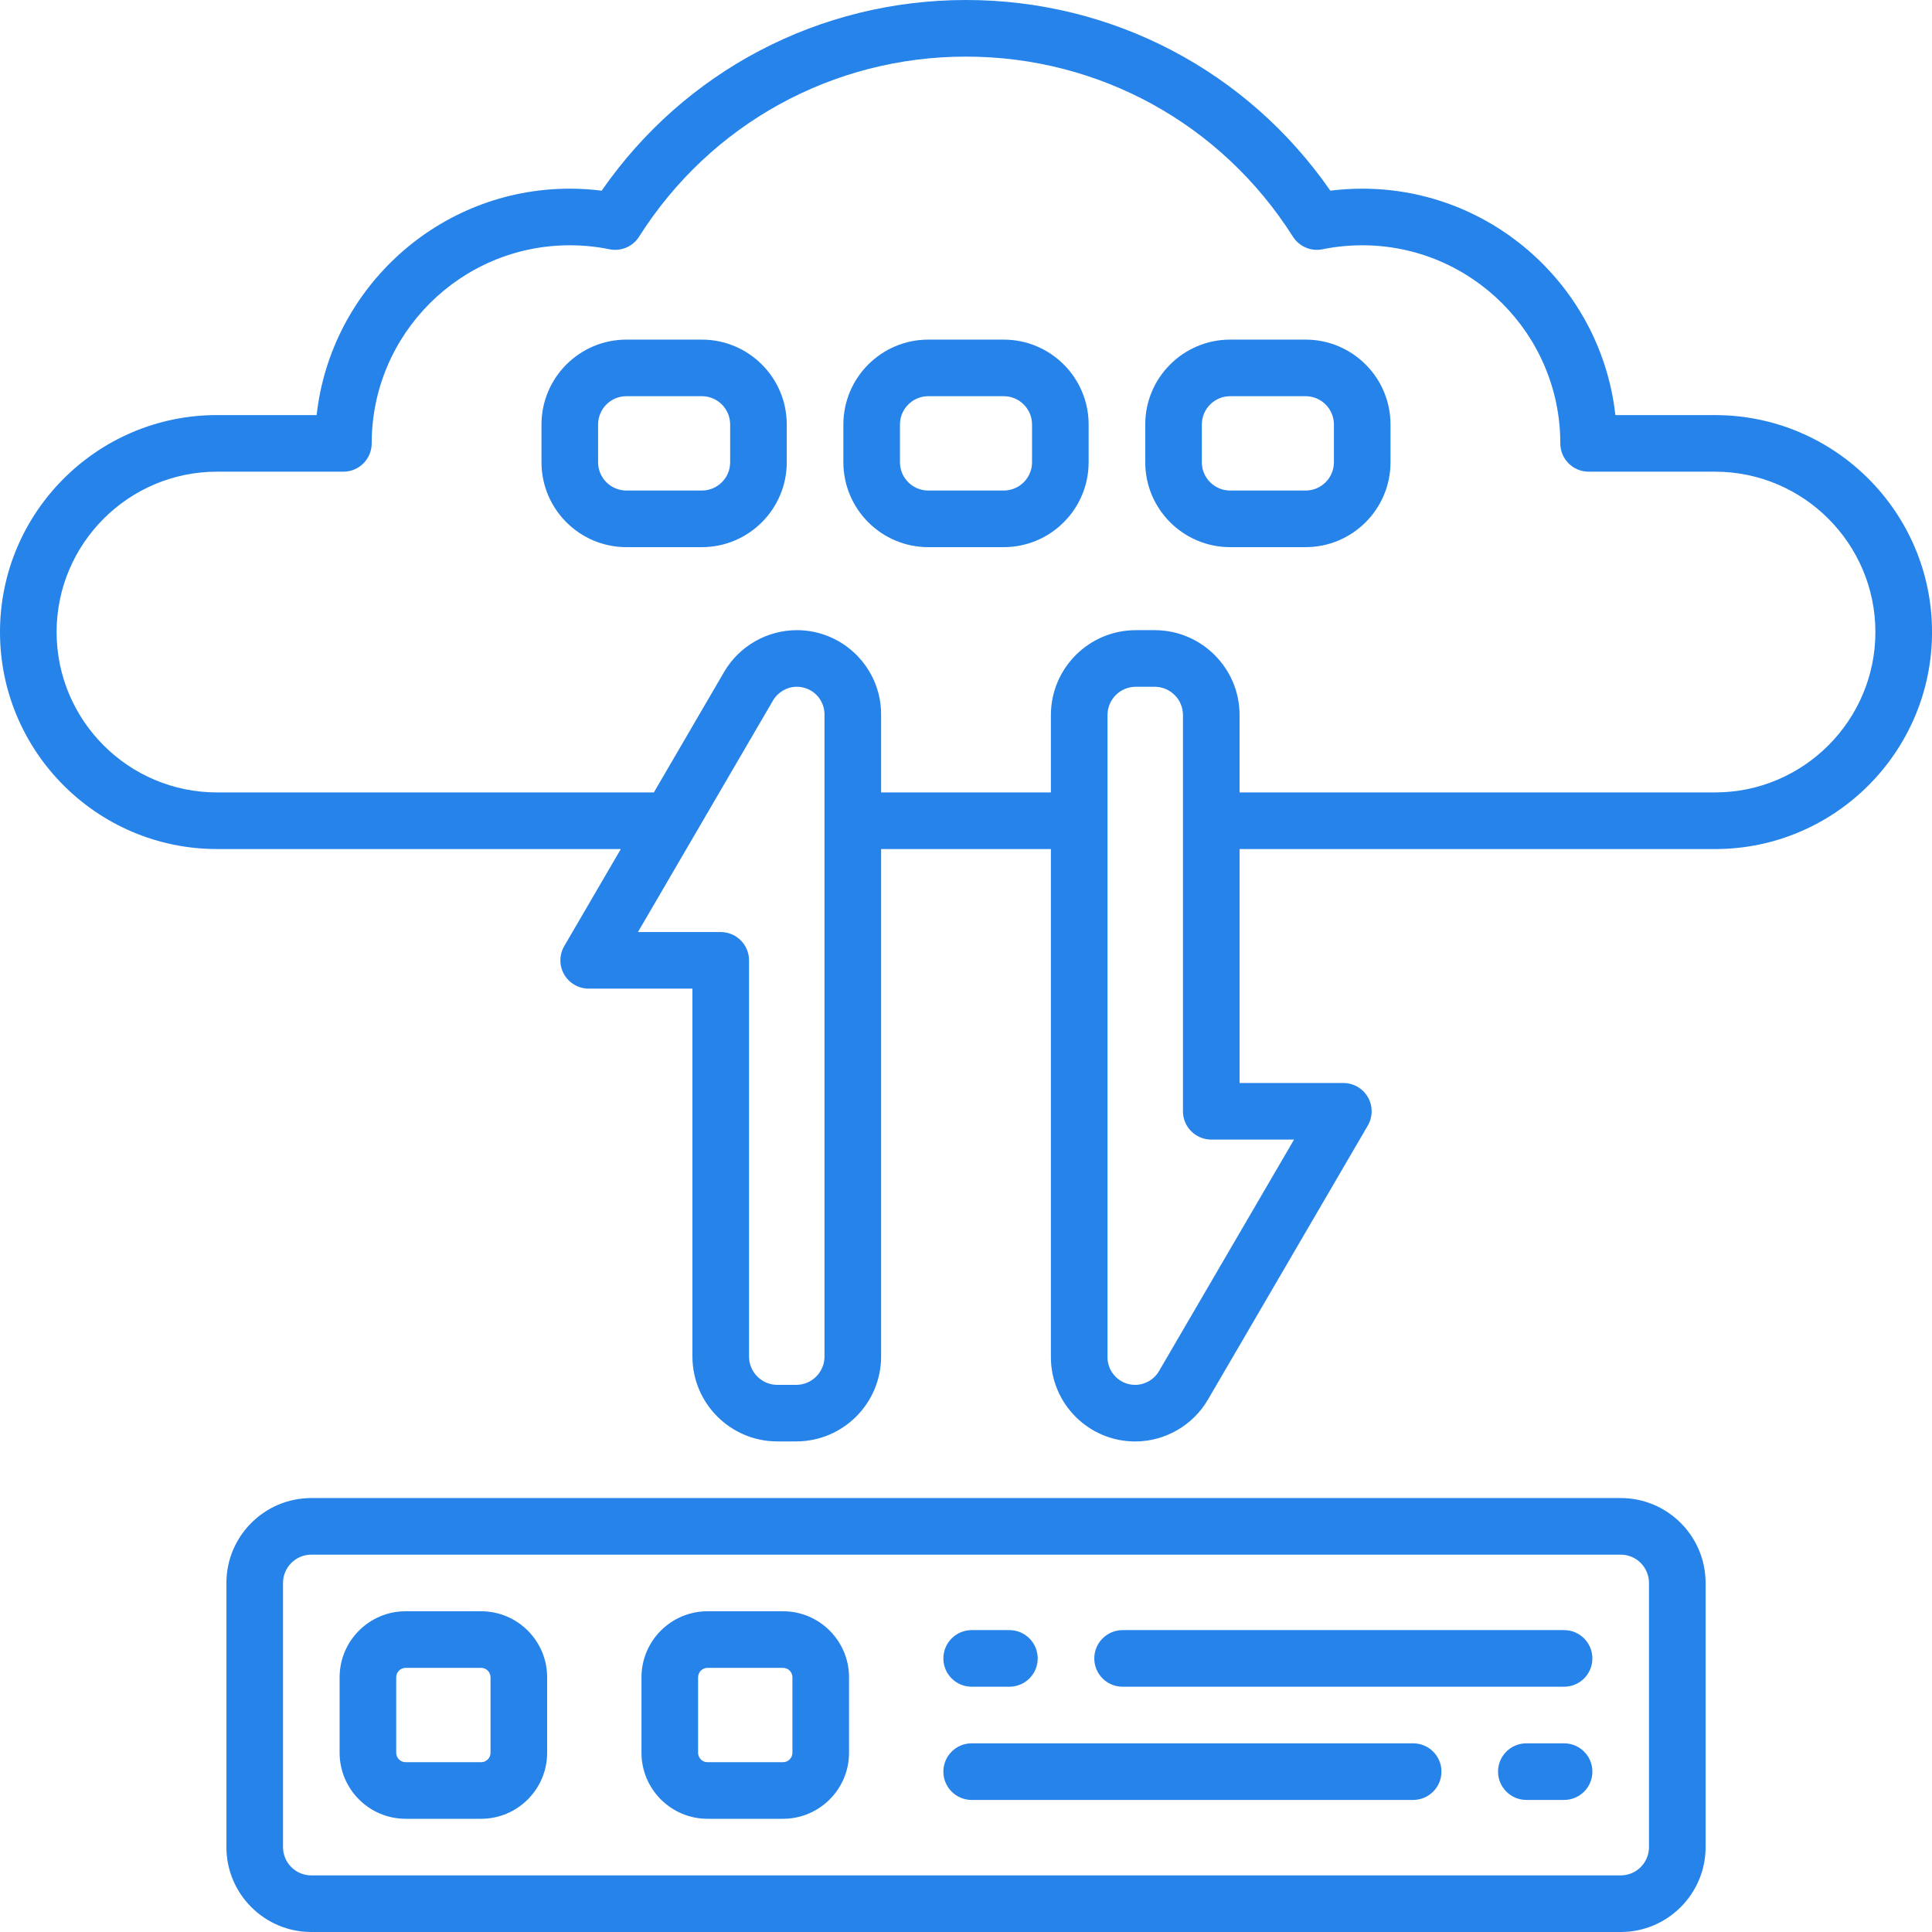 <svg width="70" height="70" viewBox="0 0 70 70" fill="none" xmlns="http://www.w3.org/2000/svg">
<g clipPath="url(#clip0_8512_7139)">
<path d="M58.721 54.277H11.279C9.583 54.277 8.203 55.657 8.203 57.353V66.924C8.203 68.621 9.583 70 11.279 70H58.721C60.417 70 61.797 68.621 61.797 66.924V57.353C61.797 55.657 60.417 54.277 58.721 54.277ZM59.746 66.924C59.746 67.49 59.287 67.949 58.721 67.949H11.279C10.713 67.949 10.254 67.49 10.254 66.924V57.353C10.254 56.788 10.713 56.328 11.279 56.328H58.721C59.287 56.328 59.746 56.788 59.746 57.353V66.924Z" fill="#2583E9"/>
<path d="M56.67 59.062H40.674C40.108 59.062 39.648 59.522 39.648 60.088C39.648 60.654 40.108 61.113 40.674 61.113H56.67C57.236 61.113 57.695 60.654 57.695 60.088C57.695 59.522 57.236 59.062 56.67 59.062Z" fill="#2583E9"/>
<path d="M35.205 61.113H36.572C37.138 61.113 37.598 60.654 37.598 60.088C37.598 59.522 37.138 59.062 36.572 59.062H35.205C34.639 59.062 34.18 59.522 34.18 60.088C34.18 60.654 34.639 61.113 35.205 61.113Z" fill="#2583E9"/>
<path d="M51.201 63.164H35.205C34.639 63.164 34.18 63.623 34.18 64.189C34.18 64.755 34.639 65.215 35.205 65.215H51.201C51.767 65.215 52.227 64.755 52.227 64.189C52.227 63.623 51.767 63.164 51.201 63.164Z" fill="#2583E9"/>
<path d="M56.67 63.164H55.303C54.737 63.164 54.277 63.623 54.277 64.189C54.277 64.755 54.737 65.215 55.303 65.215H56.67C57.236 65.215 57.695 64.755 57.695 64.189C57.695 63.623 57.236 63.164 56.67 63.164Z" fill="#2583E9"/>
<path d="M17.432 58.379H14.697C13.378 58.379 12.305 59.452 12.305 60.772V63.506C12.305 64.825 13.378 65.898 14.697 65.898H17.432C18.751 65.898 19.824 64.825 19.824 63.506V60.772C19.824 59.452 18.751 58.379 17.432 58.379ZM17.773 63.506C17.773 63.694 17.62 63.848 17.432 63.848H14.697C14.509 63.848 14.355 63.694 14.355 63.506V60.772C14.355 60.583 14.509 60.43 14.697 60.43H17.432C17.62 60.43 17.773 60.583 17.773 60.772V63.506Z" fill="#2583E9"/>
<path d="M28.369 58.379H25.635C24.315 58.379 23.242 59.452 23.242 60.772V63.506C23.242 64.825 24.315 65.898 25.635 65.898H28.369C29.689 65.898 30.762 64.825 30.762 63.506V60.772C30.762 59.452 29.689 58.379 28.369 58.379ZM28.711 63.506C28.711 63.694 28.558 63.848 28.369 63.848H25.635C25.446 63.848 25.293 63.694 25.293 63.506V60.772C25.293 60.583 25.446 60.43 25.635 60.43H28.369C28.558 60.43 28.711 60.583 28.711 60.772V63.506Z" fill="#2583E9"/>
<path d="M25.43 12.305H22.695C20.999 12.305 19.619 13.684 19.619 15.381V16.748C19.619 18.445 20.999 19.824 22.695 19.824H25.43C27.126 19.824 28.506 18.445 28.506 16.748V15.381C28.506 13.684 27.126 12.305 25.43 12.305ZM26.455 16.748C26.455 17.314 25.996 17.773 25.43 17.773H22.695C22.129 17.773 21.67 17.314 21.67 16.748V15.381C21.67 14.815 22.129 14.355 22.695 14.355H25.43C25.996 14.355 26.455 14.815 26.455 15.381V16.748Z" fill="#2583E9"/>
<path d="M36.367 12.305H33.633C31.936 12.305 30.557 13.684 30.557 15.381V16.748C30.557 18.445 31.936 19.824 33.633 19.824H36.367C38.064 19.824 39.443 18.445 39.443 16.748V15.381C39.443 13.684 38.064 12.305 36.367 12.305ZM37.393 16.748C37.393 17.314 36.933 17.773 36.367 17.773H33.633C33.067 17.773 32.607 17.314 32.607 16.748V15.381C32.607 14.815 33.067 14.355 33.633 14.355H36.367C36.933 14.355 37.393 14.815 37.393 15.381V16.748Z" fill="#2583E9"/>
<path d="M47.305 12.305H44.57C42.874 12.305 41.494 13.684 41.494 15.381V16.748C41.494 18.445 42.874 19.824 44.57 19.824H47.305C49.001 19.824 50.381 18.445 50.381 16.748V15.381C50.381 13.684 49.001 12.305 47.305 12.305ZM48.33 16.748C48.33 17.314 47.871 17.773 47.305 17.773H44.57C44.004 17.773 43.545 17.314 43.545 16.748V15.381C43.545 14.815 44.004 14.355 44.57 14.355H47.305C47.871 14.355 48.33 14.815 48.33 15.381V16.748Z" fill="#2583E9"/>
<path d="M62.139 15.039H58.528C58.017 10.432 54.098 6.836 49.355 6.836C48.97 6.836 48.583 6.861 48.2 6.908C45.192 2.57 40.307 0 35 0C29.693 0 24.808 2.57 21.8 6.908C21.417 6.861 21.031 6.836 20.645 6.836C15.903 6.836 11.985 10.432 11.472 15.039H7.861C3.526 15.039 0 18.565 0 22.9C0 27.236 3.526 30.762 7.861 30.762H22.494L20.444 34.278C20.259 34.595 20.258 34.988 20.439 35.305C20.623 35.623 20.962 35.819 21.328 35.819H25.088V49.149C25.088 50.846 26.467 52.225 28.164 52.225H28.848C30.544 52.225 31.924 50.846 31.924 49.149V30.762H38.076V49.175C38.076 50.858 39.445 52.227 41.128 52.227C42.209 52.227 43.219 51.647 43.764 50.713L49.558 40.781C49.742 40.463 49.744 40.071 49.562 39.754C49.379 39.435 49.04 39.24 48.673 39.24H44.913V30.763H62.14C66.475 30.763 70.001 27.237 70.001 22.902C70.001 18.566 66.475 15.04 62.14 15.04L62.139 15.039ZM29.873 49.15C29.873 49.716 29.414 50.176 28.848 50.176H28.164C27.598 50.176 27.139 49.716 27.139 49.15V34.795C27.139 34.229 26.679 33.77 26.113 33.77H23.114L28.008 25.379C28.187 25.073 28.518 24.883 28.872 24.883C29.425 24.883 29.873 25.331 29.873 25.884V49.15ZM46.886 41.289L41.992 49.679C41.813 49.986 41.482 50.176 41.128 50.176C40.575 50.176 40.127 49.727 40.127 49.175V25.908C40.127 25.342 40.586 24.883 41.152 24.883H41.836C42.402 24.883 42.861 25.342 42.861 25.908V40.264C42.861 40.83 43.321 41.289 43.887 41.289H46.886ZM62.139 28.711H44.912V25.908C44.912 24.212 43.533 22.832 41.836 22.832H41.152C39.456 22.832 38.076 24.212 38.076 25.908V28.711H31.924V25.884C31.924 24.201 30.555 22.832 28.872 22.832C27.791 22.832 26.78 23.412 26.236 24.346L23.691 28.711H7.861C4.658 28.711 2.051 26.104 2.051 22.9C2.051 19.697 4.658 17.09 7.861 17.09H12.441C13.007 17.09 13.467 16.631 13.467 16.064C13.467 12.106 16.686 8.887 20.645 8.887C21.128 8.887 21.613 8.935 22.084 9.032C22.501 9.116 22.928 8.935 23.155 8.575C25.743 4.49 30.172 2.051 35 2.051C39.828 2.051 44.257 4.49 46.845 8.575C47.074 8.935 47.499 9.116 47.916 9.032C48.386 8.936 48.87 8.887 49.355 8.887C53.313 8.887 56.533 12.106 56.533 16.064C56.533 16.631 56.993 17.09 57.559 17.09H62.139C65.342 17.09 67.949 19.697 67.949 22.9C67.949 26.104 65.342 28.711 62.139 28.711Z" fill="#2583E9"/>
</g>
<defs>
<clipPath id="clip0_8512_7139">
<rect width="70" height="70" fill="white"/>
</clipPath>
</defs>
</svg>
